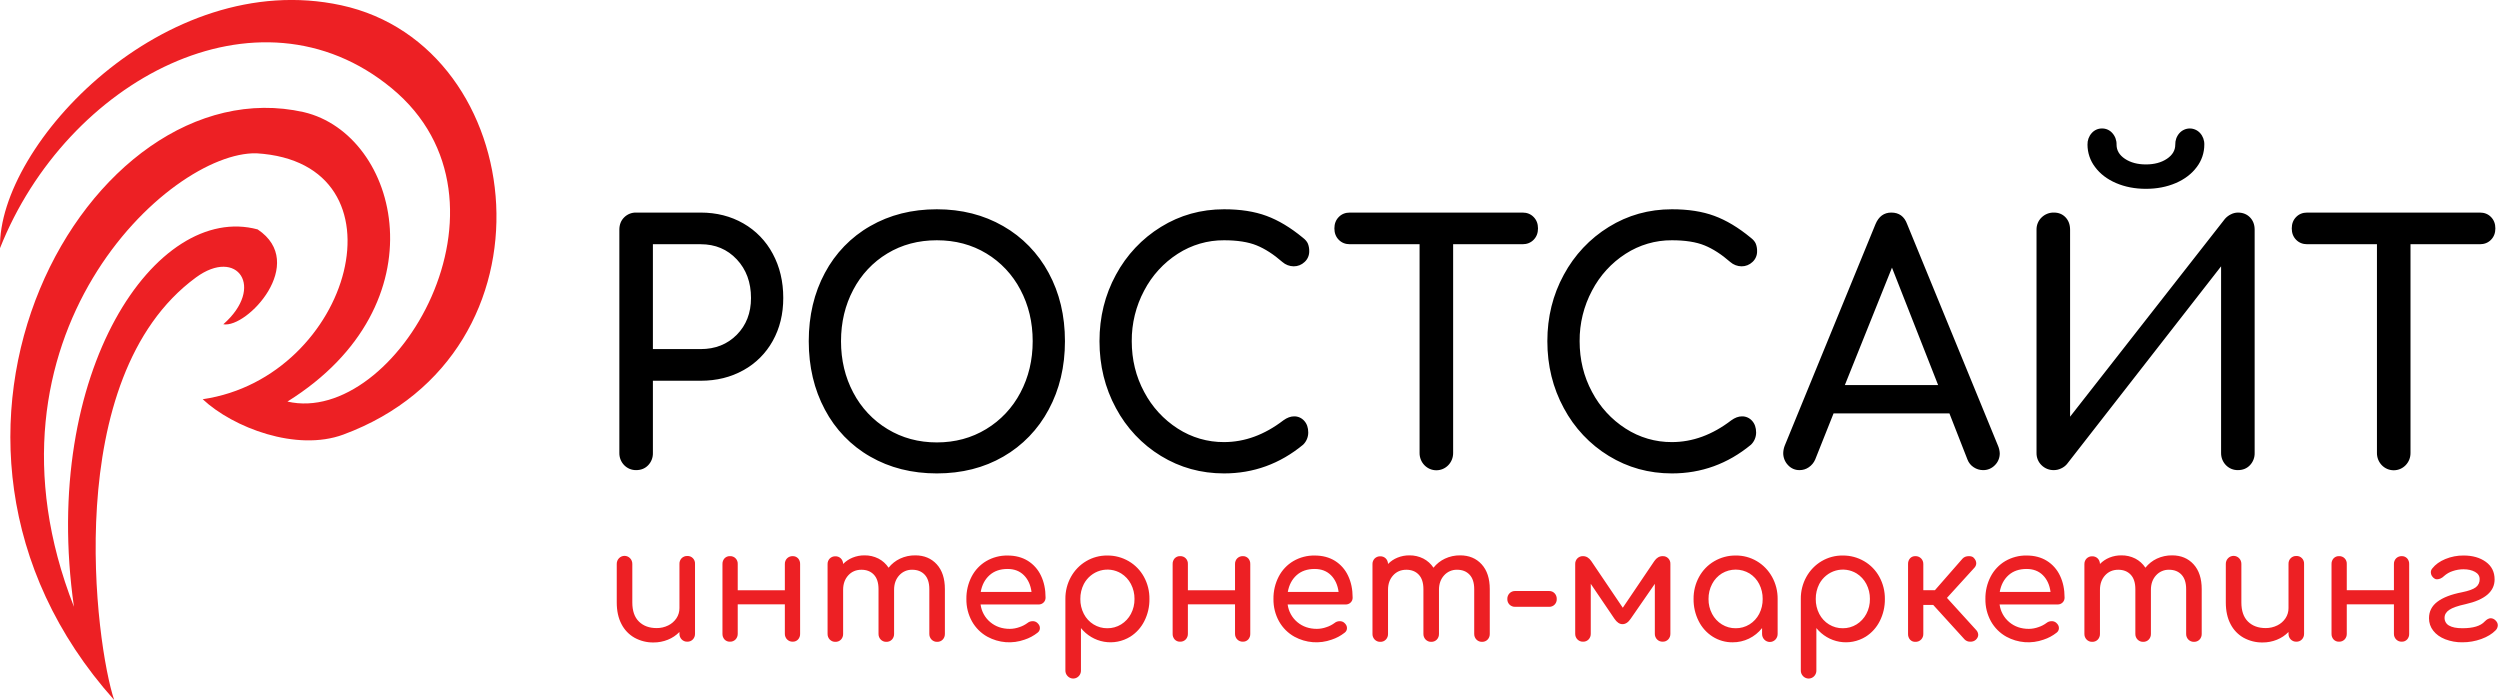 <svg width="200" height="56" viewBox="0 0 200 56" fill="none" xmlns="http://www.w3.org/2000/svg">
<g clip-path="url(#clip0)">
<path d="M16.216 31.938C18.657 34.219 23.726 36.149 27.467 34.766C45.145 28.228 42.455 3.699 27.291 0.42C13.182 -2.63 -0.188 11.566 0.001 19.852C5.326 6.424 20.629 -1.773 31.334 7.059C42.301 16.106 31.645 34.121 22.995 32.125C35.451 24.357 31.95 10.77 24.306 8.972C7.081 5.094 -9.721 34.92 9.134 55.999C7.67 51.654 4.75 30.209 15.676 22.197C19 19.76 21.223 22.995 17.865 25.942C19.77 26.275 24.643 21.045 20.613 18.353C12.505 16.163 3.234 29.705 5.915 48.54C-2.536 26.969 13.524 12.089 20.521 12.264C32.906 13.015 28.18 30.186 16.216 31.938Z" fill="#ED2024"/>
<path d="M52.232 36.238V30.46H56.053C57.326 30.46 58.466 30.179 59.473 29.616C60.457 29.076 61.272 28.262 61.822 27.268C62.381 26.265 62.661 25.122 62.661 23.838C62.661 22.519 62.382 21.341 61.822 20.303C61.28 19.283 60.465 18.442 59.473 17.876C58.466 17.296 57.326 17.006 56.053 17.006H50.89C50.714 17.001 50.539 17.033 50.375 17.098C50.211 17.164 50.061 17.263 49.935 17.388C49.677 17.643 49.548 17.973 49.548 18.378V36.238C49.545 36.419 49.578 36.598 49.644 36.766C49.711 36.933 49.81 37.086 49.935 37.214C50.06 37.342 50.209 37.443 50.373 37.511C50.537 37.578 50.713 37.612 50.89 37.609C51.286 37.609 51.608 37.477 51.858 37.214C51.981 37.085 52.077 36.932 52.142 36.764C52.206 36.597 52.237 36.417 52.232 36.238ZM56.053 27.927H52.232V19.538H56.053C57.223 19.538 58.187 19.943 58.944 20.752C59.702 21.561 60.08 22.59 60.08 23.838C60.08 25.035 59.701 26.015 58.944 26.78C58.187 27.545 57.223 27.927 56.053 27.927ZM74.948 16.742C72.952 16.742 71.175 17.19 69.618 18.087C68.085 18.959 66.827 20.258 65.991 21.833C65.13 23.434 64.7 25.254 64.7 27.294C64.7 29.334 65.13 31.159 65.991 32.768C66.824 34.349 68.082 35.654 69.618 36.528C71.175 37.425 72.952 37.873 74.948 37.873C76.944 37.873 78.717 37.425 80.266 36.528C81.797 35.649 83.055 34.346 83.893 32.768C84.762 31.159 85.196 29.334 85.196 27.294C85.197 25.254 84.762 23.434 83.893 21.833C83.049 20.259 81.787 18.96 80.253 18.087C78.695 17.19 76.927 16.742 74.948 16.742ZM74.948 19.222C76.428 19.222 77.749 19.573 78.911 20.277C80.062 20.97 81.004 21.974 81.634 23.179C82.288 24.41 82.615 25.782 82.615 27.294C82.615 28.807 82.288 30.179 81.634 31.41C81.001 32.619 80.054 33.628 78.898 34.325C77.727 35.037 76.411 35.393 74.948 35.393C73.486 35.393 72.169 35.037 70.999 34.325C69.843 33.628 68.896 32.619 68.262 31.41C67.608 30.179 67.281 28.807 67.281 27.294C67.282 25.782 67.609 24.41 68.262 23.179C68.892 21.974 69.834 20.97 70.986 20.277C72.147 19.574 73.468 19.222 74.948 19.222ZM97.923 16.742C96.081 16.742 94.399 17.212 92.876 18.153C91.366 19.081 90.123 20.401 89.275 21.979C88.397 23.588 87.959 25.36 87.959 27.294C87.959 29.247 88.397 31.032 89.275 32.65C90.118 34.231 91.362 35.553 92.876 36.475C94.399 37.407 96.081 37.873 97.923 37.873C100.281 37.873 102.389 37.108 104.247 35.578C104.377 35.453 104.481 35.301 104.552 35.134C104.623 34.966 104.66 34.785 104.66 34.602C104.66 34.215 104.553 33.903 104.337 33.665C104.235 33.55 104.109 33.458 103.969 33.397C103.829 33.335 103.677 33.305 103.524 33.309C103.249 33.309 102.965 33.415 102.672 33.626C101.158 34.787 99.575 35.367 97.923 35.367C96.612 35.376 95.326 35.001 94.218 34.285C93.09 33.563 92.165 32.554 91.534 31.357C90.871 30.126 90.54 28.772 90.54 27.294C90.529 25.88 90.871 24.486 91.534 23.245C92.162 22.042 93.088 21.028 94.218 20.303C95.326 19.588 96.612 19.212 97.923 19.222C98.99 19.222 99.859 19.358 100.53 19.631C101.201 19.903 101.889 20.347 102.595 20.963C102.847 21.183 103.167 21.304 103.499 21.306C103.819 21.308 104.128 21.186 104.363 20.963C104.484 20.855 104.581 20.721 104.646 20.57C104.71 20.42 104.742 20.257 104.738 20.092C104.742 19.889 104.707 19.688 104.634 19.499C104.566 19.332 104.428 19.169 104.221 19.011C103.24 18.202 102.272 17.622 101.317 17.27C100.362 16.917 99.231 16.741 97.923 16.742ZM121.801 17.006H107.99C107.629 17.006 107.332 17.124 107.1 17.362C106.867 17.599 106.751 17.903 106.751 18.272C106.751 18.641 106.867 18.945 107.1 19.182C107.332 19.42 107.629 19.538 107.99 19.538H113.566V36.238C113.564 36.419 113.598 36.599 113.665 36.767C113.731 36.934 113.83 37.087 113.955 37.216C114.08 37.345 114.228 37.447 114.392 37.517C114.555 37.586 114.731 37.622 114.908 37.622C115.086 37.622 115.261 37.586 115.425 37.517C115.589 37.447 115.737 37.345 115.862 37.216C115.987 37.087 116.085 36.934 116.152 36.767C116.219 36.599 116.252 36.419 116.251 36.238V19.538H121.801C122.162 19.538 122.459 19.42 122.691 19.182C122.924 18.945 123.04 18.641 123.04 18.272C123.04 17.903 122.924 17.599 122.691 17.362C122.459 17.124 122.162 17.006 121.801 17.006ZM133.753 16.742C131.911 16.742 130.229 17.212 128.706 18.153C127.196 19.081 125.953 20.401 125.105 21.979C124.227 23.588 123.788 25.36 123.788 27.294C123.788 29.247 124.227 31.032 125.105 32.65C125.948 34.231 127.192 35.553 128.706 36.475C130.229 37.407 131.911 37.873 133.753 37.873C136.11 37.873 138.219 37.108 140.077 35.578C140.207 35.453 140.311 35.301 140.382 35.134C140.453 34.966 140.49 34.785 140.49 34.602C140.49 34.215 140.382 33.903 140.167 33.665C140.065 33.55 139.939 33.458 139.799 33.397C139.659 33.335 139.507 33.305 139.354 33.309C139.079 33.309 138.795 33.415 138.502 33.626C136.988 34.787 135.405 35.367 133.753 35.367C132.442 35.376 131.156 35.001 130.048 34.285C128.92 33.563 127.995 32.554 127.364 31.357C126.701 30.126 126.37 28.772 126.37 27.294C126.359 25.88 126.701 24.486 127.364 23.245C127.992 22.042 128.918 21.028 130.048 20.303C131.156 19.588 132.442 19.212 133.753 19.222C134.82 19.222 135.689 19.358 136.36 19.631C137.031 19.903 137.719 20.347 138.425 20.963C138.677 21.183 138.997 21.304 139.328 21.306C139.649 21.308 139.958 21.186 140.193 20.963C140.314 20.855 140.411 20.721 140.475 20.57C140.54 20.42 140.572 20.257 140.567 20.092C140.572 19.889 140.537 19.688 140.464 19.499C140.396 19.332 140.258 19.169 140.051 19.011C139.07 18.202 138.102 17.622 137.147 17.27C136.192 16.917 135.06 16.741 133.753 16.742ZM159.851 35.684L152.571 17.929C152.347 17.314 151.925 17.006 151.306 17.006C150.721 17.006 150.299 17.314 150.041 17.929L142.787 35.631C142.709 35.823 142.665 36.029 142.658 36.238C142.654 36.596 142.789 36.943 143.033 37.2C143.152 37.334 143.298 37.439 143.46 37.51C143.623 37.58 143.798 37.614 143.975 37.609C144.232 37.61 144.484 37.532 144.698 37.385C144.924 37.233 145.103 37.018 145.214 36.765L146.685 33.072H155.953L157.398 36.765C157.496 37.022 157.672 37.24 157.902 37.385C158.121 37.531 158.376 37.608 158.637 37.609C158.815 37.614 158.991 37.581 159.155 37.513C159.319 37.444 159.468 37.343 159.592 37.214C159.717 37.091 159.816 36.943 159.882 36.78C159.949 36.616 159.982 36.441 159.98 36.264C159.971 36.064 159.927 35.868 159.851 35.684ZM147.589 30.803L151.358 21.411L155.049 30.803H147.589ZM177.997 17.507L165.607 33.336V18.378C165.607 17.973 165.486 17.643 165.245 17.388C165.004 17.133 164.694 17.006 164.316 17.006C164.133 17 163.95 17.033 163.78 17.101C163.609 17.169 163.453 17.271 163.322 17.401C163.192 17.526 163.09 17.678 163.021 17.846C162.952 18.014 162.918 18.195 162.922 18.378V36.238C162.918 36.42 162.952 36.601 163.021 36.769C163.09 36.937 163.192 37.089 163.322 37.214C163.453 37.344 163.609 37.446 163.78 37.514C163.95 37.582 164.133 37.614 164.316 37.609C164.512 37.608 164.706 37.563 164.884 37.477C165.061 37.399 165.22 37.282 165.348 37.135L177.687 21.306V36.238C177.685 36.419 177.718 36.598 177.784 36.766C177.851 36.933 177.95 37.086 178.075 37.214C178.2 37.342 178.349 37.443 178.513 37.511C178.677 37.578 178.853 37.612 179.03 37.609C179.426 37.609 179.749 37.477 179.998 37.214C180.121 37.085 180.217 36.932 180.281 36.764C180.346 36.597 180.377 36.417 180.372 36.238V18.378C180.372 17.973 180.247 17.643 179.998 17.388C179.748 17.133 179.426 17.006 179.03 17.006C178.832 17.008 178.638 17.058 178.462 17.151C178.286 17.237 178.128 17.358 177.997 17.507ZM168.162 10.278C168.007 10.276 167.852 10.307 167.71 10.371C167.567 10.435 167.44 10.529 167.336 10.648C167.111 10.899 166.99 11.23 167 11.571C167 12.222 167.214 12.853 167.607 13.365C168.011 13.91 168.571 14.337 169.285 14.645C169.999 14.952 170.795 15.106 171.673 15.106C172.551 15.106 173.346 14.952 174.061 14.645C174.775 14.337 175.334 13.91 175.739 13.365C176.132 12.853 176.345 12.222 176.345 11.571C176.355 11.23 176.235 10.899 176.01 10.648C175.904 10.531 175.777 10.438 175.634 10.375C175.492 10.311 175.339 10.278 175.184 10.278C175.028 10.278 174.875 10.311 174.733 10.375C174.591 10.438 174.463 10.531 174.357 10.648C174.132 10.899 174.012 11.23 174.022 11.571C174.022 12.029 173.798 12.407 173.351 12.706C172.903 13.005 172.344 13.154 171.673 13.154C171.002 13.154 170.443 13.004 169.995 12.706C169.547 12.407 169.324 12.029 169.324 11.571C169.334 11.23 169.214 10.899 168.988 10.648C168.884 10.529 168.757 10.435 168.615 10.371C168.472 10.307 168.318 10.276 168.162 10.278ZM198.39 17.006H184.58C184.218 17.006 183.922 17.124 183.689 17.362C183.457 17.599 183.341 17.903 183.341 18.272C183.341 18.641 183.457 18.945 183.689 19.182C183.922 19.42 184.218 19.538 184.58 19.538H190.156V36.238C190.154 36.419 190.188 36.599 190.254 36.767C190.321 36.934 190.42 37.087 190.544 37.216C190.669 37.345 190.818 37.447 190.981 37.517C191.145 37.586 191.321 37.622 191.498 37.622C191.675 37.622 191.851 37.586 192.015 37.517C192.178 37.447 192.327 37.345 192.452 37.216C192.576 37.087 192.675 36.934 192.742 36.767C192.808 36.599 192.842 36.419 192.84 36.238V19.538H198.39C198.752 19.538 199.049 19.42 199.281 19.182C199.513 18.945 199.629 18.641 199.629 18.272C199.629 17.903 199.513 17.599 199.281 17.362C199.049 17.124 198.752 17.006 198.39 17.006Z" fill="black"/>
<path d="M54.978 44.479C54.896 44.477 54.815 44.491 54.738 44.521C54.662 44.551 54.592 44.596 54.533 44.654C54.474 44.715 54.427 44.787 54.397 44.867C54.366 44.946 54.352 45.032 54.356 45.117V48.645C54.359 48.934 54.276 49.218 54.118 49.458C53.952 49.706 53.725 49.905 53.459 50.034C53.168 50.178 52.849 50.251 52.525 50.246C51.94 50.246 51.47 50.073 51.116 49.727C50.762 49.381 50.585 48.87 50.585 48.195V45.117C50.587 45.033 50.572 44.949 50.541 44.87C50.511 44.791 50.465 44.72 50.407 44.659C50.349 44.599 50.28 44.551 50.203 44.518C50.127 44.486 50.045 44.469 49.962 44.469C49.88 44.469 49.798 44.486 49.721 44.518C49.645 44.551 49.576 44.599 49.518 44.659C49.46 44.72 49.414 44.791 49.384 44.87C49.353 44.949 49.339 45.033 49.34 45.117V48.194C49.34 48.87 49.466 49.448 49.718 49.927C49.955 50.39 50.32 50.771 50.768 51.022C51.233 51.276 51.754 51.406 52.281 51.397C52.674 51.4 53.063 51.325 53.428 51.178C53.776 51.039 54.092 50.828 54.356 50.559V50.696C54.354 50.781 54.368 50.865 54.398 50.943C54.429 51.022 54.474 51.093 54.533 51.153C54.591 51.212 54.66 51.259 54.737 51.291C54.814 51.322 54.896 51.337 54.978 51.334C55.062 51.338 55.145 51.324 55.223 51.293C55.301 51.261 55.371 51.214 55.43 51.153C55.487 51.092 55.531 51.021 55.561 50.942C55.59 50.864 55.604 50.78 55.601 50.696V45.117C55.606 45.032 55.594 44.947 55.565 44.867C55.535 44.788 55.489 44.715 55.431 44.655C55.372 44.594 55.301 44.548 55.223 44.517C55.145 44.487 55.062 44.474 54.978 44.479ZM63.411 44.492C63.329 44.489 63.248 44.503 63.171 44.533C63.094 44.563 63.025 44.609 62.966 44.667C62.906 44.727 62.86 44.8 62.829 44.879C62.799 44.959 62.785 45.044 62.788 45.13V47.219H59.018V45.13C59.023 45.045 59.011 44.96 58.981 44.88C58.952 44.8 58.906 44.728 58.847 44.667C58.788 44.607 58.718 44.56 58.64 44.53C58.562 44.5 58.478 44.487 58.395 44.492C58.315 44.488 58.235 44.502 58.16 44.532C58.086 44.563 58.018 44.608 57.962 44.667C57.906 44.729 57.863 44.802 57.834 44.882C57.806 44.961 57.794 45.045 57.797 45.13V50.697C57.794 50.781 57.806 50.865 57.834 50.945C57.863 51.024 57.906 51.097 57.962 51.159C58.018 51.218 58.086 51.264 58.16 51.294C58.235 51.324 58.315 51.338 58.395 51.334C58.479 51.338 58.562 51.324 58.64 51.293C58.718 51.261 58.788 51.214 58.847 51.153C58.903 51.092 58.948 51.021 58.977 50.942C59.007 50.864 59.02 50.78 59.018 50.697V48.345H62.788V50.696C62.786 50.781 62.8 50.865 62.831 50.943C62.861 51.022 62.907 51.093 62.965 51.153C63.023 51.212 63.093 51.259 63.17 51.291C63.246 51.322 63.328 51.337 63.411 51.334C63.491 51.338 63.571 51.324 63.646 51.294C63.721 51.264 63.788 51.218 63.844 51.159C63.901 51.097 63.944 51.024 63.972 50.945C64 50.865 64.013 50.781 64.009 50.696V45.13C64.013 45.045 64 44.961 63.972 44.882C63.944 44.802 63.901 44.729 63.844 44.667C63.788 44.608 63.721 44.563 63.646 44.532C63.571 44.502 63.491 44.488 63.411 44.492ZM73.223 44.429C72.802 44.423 72.385 44.513 72.002 44.692C71.647 44.859 71.334 45.107 71.087 45.417C70.882 45.107 70.603 44.855 70.276 44.686C69.929 44.511 69.546 44.423 69.159 44.429C68.833 44.426 68.51 44.488 68.207 44.611C67.924 44.725 67.666 44.898 67.45 45.117C67.449 44.95 67.383 44.791 67.267 44.673C67.209 44.617 67.14 44.572 67.064 44.543C66.989 44.514 66.909 44.501 66.828 44.504C66.746 44.502 66.665 44.516 66.588 44.546C66.512 44.576 66.442 44.621 66.382 44.679C66.323 44.74 66.277 44.812 66.246 44.892C66.216 44.971 66.202 45.057 66.206 45.142V50.709C66.203 50.793 66.218 50.877 66.248 50.956C66.278 51.034 66.324 51.105 66.382 51.165C66.441 51.225 66.51 51.272 66.587 51.303C66.664 51.334 66.746 51.349 66.828 51.347C66.912 51.35 66.995 51.336 67.073 51.305C67.15 51.274 67.221 51.226 67.28 51.165C67.336 51.105 67.381 51.033 67.41 50.955C67.439 50.876 67.453 50.793 67.45 50.709V47.181C67.45 46.714 67.587 46.331 67.859 46.03C68.132 45.73 68.484 45.58 68.915 45.58C69.33 45.58 69.661 45.711 69.91 45.974C70.158 46.237 70.282 46.622 70.282 47.131V50.709C70.279 50.793 70.294 50.877 70.324 50.955C70.354 51.034 70.4 51.105 70.458 51.165C70.517 51.224 70.586 51.271 70.663 51.303C70.74 51.334 70.822 51.349 70.904 51.347C70.988 51.35 71.071 51.336 71.149 51.305C71.227 51.274 71.297 51.226 71.356 51.165C71.412 51.105 71.457 51.033 71.486 50.955C71.516 50.876 71.529 50.793 71.527 50.709V47.181C71.527 46.714 71.663 46.331 71.936 46.03C72.068 45.883 72.229 45.766 72.409 45.688C72.589 45.611 72.784 45.574 72.979 45.58C73.394 45.58 73.725 45.711 73.974 45.974C74.222 46.237 74.346 46.622 74.346 47.131V50.709C74.343 50.793 74.358 50.877 74.388 50.955C74.418 51.034 74.464 51.105 74.522 51.165C74.581 51.224 74.65 51.271 74.727 51.303C74.803 51.334 74.885 51.349 74.968 51.347C75.052 51.35 75.135 51.336 75.213 51.305C75.29 51.274 75.361 51.226 75.42 51.165C75.477 51.105 75.521 51.033 75.55 50.955C75.579 50.876 75.593 50.793 75.591 50.709V47.131C75.591 46.281 75.373 45.618 74.938 45.142C74.502 44.667 73.931 44.429 73.223 44.429ZM83.645 47.807C83.645 47.148 83.523 46.564 83.279 46.055C83.049 45.563 82.685 45.151 82.229 44.867C81.774 44.584 81.232 44.442 80.606 44.442C80.01 44.432 79.422 44.585 78.903 44.886C78.407 45.178 78.001 45.607 77.732 46.124C77.446 46.677 77.301 47.294 77.311 47.919C77.301 48.545 77.455 49.163 77.757 49.708C78.049 50.229 78.478 50.656 78.995 50.94C79.448 51.186 79.946 51.334 80.457 51.374C80.969 51.414 81.483 51.345 81.967 51.172C82.339 51.051 82.688 50.865 82.998 50.621C83.058 50.58 83.107 50.524 83.141 50.459C83.175 50.393 83.193 50.32 83.193 50.246C83.193 50.088 83.12 49.946 82.974 49.821C82.872 49.733 82.741 49.688 82.608 49.696C82.462 49.693 82.32 49.741 82.205 49.834C82.007 49.981 81.786 50.096 81.552 50.171C81.307 50.26 81.049 50.306 80.789 50.309C80.171 50.309 79.648 50.13 79.221 49.771C78.796 49.418 78.519 48.912 78.446 48.358H83.084C83.157 48.36 83.231 48.348 83.3 48.321C83.369 48.294 83.433 48.254 83.486 48.201C83.538 48.151 83.579 48.09 83.606 48.022C83.634 47.954 83.647 47.88 83.645 47.807ZM80.606 45.517C81.143 45.517 81.578 45.684 81.912 46.018C82.245 46.352 82.449 46.798 82.522 47.356H78.458C78.556 46.798 78.79 46.352 79.16 46.018C79.53 45.684 80.012 45.517 80.606 45.517ZM88.587 44.442C87.997 44.433 87.415 44.587 86.903 44.888C86.391 45.188 85.967 45.624 85.677 46.149C85.377 46.688 85.224 47.299 85.231 47.919V53.624C85.228 53.709 85.242 53.794 85.272 53.874C85.302 53.954 85.349 54.026 85.408 54.087C85.495 54.18 85.608 54.243 85.731 54.27C85.854 54.296 85.983 54.283 86.099 54.233C86.215 54.182 86.313 54.097 86.38 53.988C86.448 53.879 86.481 53.752 86.476 53.624V50.246C86.944 50.825 87.6 51.214 88.325 51.34C89.05 51.466 89.795 51.322 90.424 50.934C90.902 50.632 91.29 50.201 91.546 49.689C91.823 49.143 91.964 48.535 91.955 47.919C91.963 47.3 91.812 46.69 91.516 46.149C91.23 45.627 90.811 45.195 90.302 44.898C89.781 44.593 89.189 44.435 88.587 44.442ZM88.587 50.259C88.198 50.264 87.816 50.157 87.483 49.952C87.155 49.75 86.887 49.46 86.708 49.114C86.518 48.746 86.421 48.335 86.427 47.919C86.422 47.501 86.518 47.089 86.708 46.718C86.846 46.459 87.033 46.23 87.259 46.046C87.485 45.861 87.746 45.726 88.024 45.647C88.303 45.568 88.594 45.548 88.881 45.587C89.167 45.626 89.443 45.723 89.692 45.874C90.022 46.079 90.291 46.37 90.473 46.718C90.667 47.087 90.765 47.501 90.76 47.919C90.766 48.336 90.667 48.748 90.473 49.114C90.29 49.459 90.021 49.749 89.692 49.952C89.359 50.157 88.976 50.264 88.587 50.259ZM99.424 44.492C99.343 44.489 99.261 44.503 99.184 44.533C99.108 44.563 99.038 44.609 98.979 44.667C98.919 44.727 98.873 44.8 98.843 44.879C98.812 44.959 98.798 45.044 98.802 45.13V47.219H95.031V45.13C95.036 45.045 95.024 44.959 94.994 44.88C94.965 44.8 94.919 44.728 94.86 44.667C94.802 44.607 94.731 44.56 94.653 44.53C94.575 44.5 94.492 44.487 94.408 44.492C94.328 44.488 94.248 44.502 94.174 44.532C94.099 44.563 94.031 44.608 93.975 44.667C93.919 44.729 93.876 44.802 93.848 44.882C93.819 44.961 93.807 45.045 93.811 45.13V50.697C93.807 50.781 93.819 50.865 93.848 50.945C93.876 51.024 93.919 51.097 93.975 51.159C94.031 51.218 94.099 51.264 94.174 51.294C94.248 51.324 94.328 51.338 94.408 51.334C94.492 51.338 94.575 51.324 94.653 51.293C94.731 51.261 94.801 51.214 94.86 51.153C94.917 51.092 94.961 51.021 94.99 50.942C95.02 50.864 95.034 50.78 95.031 50.697V48.345H98.802V50.696C98.799 50.781 98.814 50.865 98.844 50.943C98.874 51.022 98.92 51.093 98.978 51.153C99.037 51.213 99.106 51.26 99.183 51.291C99.26 51.322 99.342 51.337 99.424 51.334C99.505 51.338 99.585 51.324 99.659 51.294C99.734 51.264 99.801 51.218 99.858 51.159C99.913 51.097 99.957 51.024 99.985 50.945C100.013 50.865 100.026 50.781 100.022 50.696V45.13C100.026 45.045 100.013 44.961 99.985 44.882C99.957 44.802 99.913 44.729 99.858 44.667C99.801 44.608 99.734 44.563 99.659 44.532C99.585 44.502 99.505 44.488 99.424 44.492ZM108.211 47.807C108.211 47.148 108.089 46.564 107.845 46.055C107.616 45.563 107.251 45.151 106.796 44.867C106.34 44.584 105.799 44.442 105.172 44.442C104.576 44.432 103.988 44.585 103.47 44.886C102.973 45.178 102.567 45.607 102.298 46.124C102.012 46.677 101.867 47.294 101.877 47.919C101.867 48.546 102.021 49.163 102.323 49.708C102.615 50.229 103.044 50.656 103.561 50.94C104.014 51.186 104.512 51.334 105.023 51.374C105.535 51.414 106.049 51.345 106.533 51.172C106.905 51.051 107.254 50.865 107.564 50.621C107.624 50.58 107.673 50.524 107.708 50.459C107.742 50.393 107.759 50.32 107.759 50.246C107.759 50.088 107.686 49.946 107.54 49.821C107.438 49.733 107.307 49.688 107.173 49.696C107.028 49.693 106.885 49.742 106.771 49.834C106.573 49.981 106.352 50.096 106.118 50.171C105.873 50.26 105.615 50.306 105.355 50.309C104.737 50.309 104.214 50.13 103.787 49.771C103.363 49.418 103.086 48.912 103.012 48.358H107.65C107.724 48.36 107.797 48.348 107.866 48.321C107.936 48.294 107.999 48.254 108.052 48.201C108.104 48.151 108.145 48.09 108.173 48.022C108.2 47.954 108.213 47.88 108.211 47.807ZM105.172 45.517C105.709 45.517 106.144 45.684 106.478 46.018C106.811 46.352 107.015 46.798 107.088 47.356H103.024C103.122 46.798 103.356 46.352 103.726 46.018C104.096 45.684 104.578 45.517 105.172 45.517ZM116.814 44.429C116.394 44.423 115.977 44.513 115.594 44.692C115.239 44.859 114.925 45.107 114.679 45.417C114.474 45.107 114.195 44.855 113.867 44.686C113.52 44.511 113.137 44.423 112.75 44.429C112.425 44.426 112.102 44.488 111.799 44.611C111.515 44.725 111.258 44.898 111.042 45.117C111.041 44.95 110.975 44.791 110.859 44.673C110.8 44.616 110.731 44.572 110.656 44.543C110.58 44.514 110.5 44.501 110.419 44.504C110.338 44.502 110.256 44.516 110.18 44.546C110.103 44.576 110.033 44.621 109.974 44.679C109.915 44.74 109.869 44.812 109.838 44.892C109.808 44.971 109.794 45.057 109.798 45.142V50.709C109.795 50.793 109.809 50.877 109.84 50.956C109.87 51.034 109.916 51.105 109.974 51.165C110.032 51.225 110.102 51.272 110.178 51.303C110.255 51.334 110.337 51.349 110.419 51.347C110.503 51.351 110.586 51.336 110.664 51.305C110.742 51.274 110.813 51.226 110.871 51.165C110.928 51.105 110.972 51.033 111.002 50.955C111.031 50.876 111.045 50.793 111.042 50.709V47.181C111.042 46.714 111.178 46.331 111.451 46.03C111.724 45.73 112.075 45.58 112.506 45.58C112.922 45.58 113.253 45.711 113.501 45.974C113.749 46.237 113.873 46.622 113.873 47.131V50.709C113.871 50.793 113.885 50.877 113.916 50.955C113.946 51.034 113.992 51.105 114.05 51.165C114.108 51.224 114.178 51.271 114.255 51.303C114.331 51.334 114.413 51.349 114.496 51.347C114.579 51.35 114.663 51.336 114.74 51.305C114.818 51.274 114.889 51.226 114.948 51.165C115.004 51.105 115.049 51.033 115.078 50.955C115.107 50.876 115.121 50.793 115.118 50.709V47.181C115.118 46.714 115.255 46.331 115.527 46.03C115.659 45.883 115.821 45.766 116.001 45.689C116.181 45.611 116.375 45.574 116.57 45.58C116.986 45.58 117.317 45.711 117.565 45.974C117.813 46.237 117.937 46.622 117.937 47.131V50.709C117.935 50.793 117.949 50.877 117.98 50.955C118.01 51.034 118.056 51.105 118.114 51.165C118.172 51.224 118.242 51.271 118.318 51.303C118.395 51.334 118.477 51.349 118.56 51.347C118.643 51.35 118.727 51.336 118.804 51.305C118.882 51.274 118.953 51.226 119.011 51.165C119.068 51.105 119.112 51.033 119.142 50.955C119.171 50.876 119.185 50.793 119.182 50.709V47.131C119.182 46.281 118.965 45.618 118.529 45.142C118.094 44.667 117.522 44.429 116.814 44.429ZM123.929 47.281H121.208C121.125 47.279 121.043 47.294 120.967 47.325C120.89 47.356 120.82 47.403 120.762 47.463C120.704 47.523 120.658 47.594 120.628 47.672C120.597 47.751 120.583 47.835 120.586 47.919C120.583 48.003 120.597 48.086 120.627 48.164C120.658 48.241 120.704 48.311 120.762 48.37C120.821 48.428 120.891 48.473 120.968 48.503C121.044 48.533 121.126 48.547 121.208 48.545H123.929C124.01 48.548 124.091 48.535 124.167 48.504C124.243 48.474 124.312 48.428 124.369 48.369C124.426 48.31 124.471 48.24 124.501 48.163C124.53 48.085 124.543 48.002 124.54 47.919C124.542 47.835 124.528 47.752 124.499 47.673C124.47 47.595 124.425 47.523 124.368 47.463C124.312 47.403 124.243 47.356 124.168 47.324C124.092 47.293 124.011 47.279 123.929 47.281ZM133.009 44.492C132.749 44.492 132.529 44.621 132.35 44.88L129.823 48.62L127.297 44.88C127.118 44.621 126.899 44.492 126.638 44.492C126.556 44.489 126.475 44.503 126.398 44.533C126.322 44.563 126.252 44.609 126.193 44.667C126.134 44.727 126.087 44.8 126.057 44.879C126.026 44.959 126.012 45.044 126.016 45.13V50.696C126.013 50.781 126.028 50.865 126.058 50.943C126.089 51.022 126.134 51.093 126.193 51.153C126.251 51.212 126.32 51.259 126.397 51.291C126.474 51.322 126.556 51.337 126.638 51.334C126.722 51.338 126.805 51.324 126.883 51.293C126.961 51.261 127.031 51.214 127.09 51.153C127.147 51.092 127.191 51.021 127.22 50.942C127.25 50.864 127.263 50.78 127.261 50.696V46.706L129.152 49.495C129.348 49.787 129.563 49.933 129.799 49.933C130.043 49.933 130.263 49.787 130.458 49.495L132.387 46.706V50.696C132.384 50.781 132.398 50.865 132.429 50.943C132.459 51.022 132.505 51.093 132.563 51.153C132.621 51.213 132.691 51.26 132.768 51.291C132.844 51.322 132.927 51.337 133.009 51.334C133.093 51.338 133.176 51.324 133.253 51.293C133.331 51.261 133.402 51.214 133.46 51.153C133.517 51.092 133.561 51.021 133.591 50.942C133.62 50.864 133.634 50.78 133.631 50.696V45.13C133.636 45.045 133.624 44.96 133.595 44.88C133.565 44.8 133.52 44.728 133.461 44.667C133.402 44.607 133.331 44.56 133.253 44.53C133.176 44.5 133.092 44.487 133.009 44.492ZM138.854 44.442C138.253 44.435 137.661 44.593 137.14 44.898C136.631 45.194 136.211 45.627 135.926 46.149C135.63 46.69 135.478 47.3 135.486 47.919C135.478 48.535 135.618 49.143 135.895 49.689C136.151 50.201 136.539 50.632 137.018 50.934C137.496 51.235 138.048 51.391 138.61 51.385C139.061 51.388 139.507 51.288 139.915 51.091C140.323 50.894 140.682 50.605 140.966 50.246V50.709C140.964 50.794 140.979 50.878 141.01 50.956C141.04 51.035 141.086 51.106 141.144 51.167C141.202 51.227 141.271 51.275 141.347 51.308C141.423 51.341 141.505 51.358 141.588 51.358C141.671 51.358 141.753 51.341 141.829 51.308C141.906 51.275 141.975 51.227 142.033 51.167C142.091 51.106 142.136 51.035 142.167 50.956C142.197 50.878 142.212 50.794 142.211 50.709V47.919C142.218 47.299 142.064 46.688 141.765 46.149C141.474 45.624 141.051 45.188 140.539 44.888C140.027 44.587 139.445 44.433 138.854 44.442ZM138.854 50.259C138.465 50.264 138.083 50.157 137.75 49.952C137.421 49.749 137.151 49.459 136.969 49.114C136.775 48.747 136.676 48.336 136.682 47.919C136.677 47.501 136.775 47.087 136.969 46.718C137.15 46.37 137.42 46.079 137.75 45.874C138.085 45.673 138.466 45.568 138.855 45.568C139.243 45.568 139.624 45.673 139.959 45.874C140.288 46.078 140.556 46.37 140.734 46.718C140.923 47.089 141.02 47.501 141.014 47.919C141.02 48.335 140.924 48.746 140.734 49.114C140.554 49.46 140.287 49.749 139.959 49.952C139.626 50.157 139.243 50.264 138.854 50.259ZM147.422 44.442C146.831 44.433 146.249 44.587 145.737 44.888C145.225 45.188 144.801 45.624 144.51 46.149C144.211 46.688 144.057 47.299 144.065 47.919V53.624C144.062 53.709 144.075 53.794 144.106 53.874C144.137 53.954 144.183 54.026 144.242 54.087C144.329 54.18 144.442 54.243 144.565 54.27C144.689 54.296 144.817 54.283 144.933 54.233C145.049 54.182 145.147 54.097 145.214 53.988C145.282 53.879 145.315 53.752 145.31 53.624V50.246C145.778 50.825 146.434 51.214 147.159 51.34C147.884 51.466 148.628 51.322 149.258 50.934C149.736 50.632 150.124 50.201 150.381 49.689C150.657 49.143 150.798 48.535 150.79 47.919C150.797 47.3 150.646 46.69 150.35 46.149C150.065 45.627 149.645 45.194 149.136 44.898C148.614 44.593 148.023 44.435 147.422 44.442ZM147.422 50.259C147.033 50.264 146.65 50.157 146.317 49.952C145.989 49.75 145.721 49.46 145.542 49.114C145.352 48.746 145.255 48.335 145.261 47.919C145.256 47.501 145.352 47.089 145.542 46.718C145.679 46.459 145.867 46.23 146.093 46.046C146.319 45.861 146.579 45.726 146.858 45.647C147.137 45.568 147.428 45.548 147.714 45.587C148.001 45.626 148.277 45.723 148.526 45.874C148.855 46.079 149.125 46.37 149.307 46.718C149.5 47.087 149.599 47.501 149.593 47.919C149.6 48.336 149.501 48.748 149.307 49.114C149.124 49.459 148.854 49.749 148.526 49.952C148.193 50.157 147.81 50.264 147.422 50.259ZM158.1 50.408L155.757 47.831L157.965 45.405C158.049 45.312 158.096 45.192 158.1 45.067C158.1 44.909 158.031 44.758 157.892 44.617C157.811 44.533 157.684 44.492 157.514 44.492C157.294 44.492 157.124 44.558 157.001 44.692L154.792 47.218H153.865V45.13C153.867 45.045 153.853 44.961 153.823 44.883C153.792 44.804 153.746 44.733 153.688 44.673C153.628 44.613 153.556 44.565 153.477 44.534C153.399 44.503 153.315 44.489 153.23 44.492C153.151 44.488 153.072 44.502 152.998 44.532C152.924 44.562 152.858 44.608 152.803 44.667C152.693 44.794 152.636 44.96 152.644 45.13V50.709C152.636 50.879 152.693 51.045 152.803 51.172C152.858 51.231 152.924 51.277 152.998 51.307C153.072 51.337 153.151 51.351 153.23 51.347C153.315 51.35 153.399 51.336 153.477 51.305C153.556 51.273 153.628 51.226 153.688 51.166C153.746 51.106 153.792 51.035 153.823 50.956C153.853 50.877 153.868 50.793 153.865 50.709V48.395H154.658L157.172 51.159C157.232 51.218 157.302 51.264 157.38 51.294C157.458 51.325 157.54 51.338 157.623 51.334C157.783 51.344 157.941 51.29 158.063 51.184C158.193 51.059 158.258 50.926 158.258 50.784C158.252 50.644 158.196 50.51 158.1 50.408ZM165.166 47.806C165.166 47.148 165.044 46.564 164.8 46.055C164.57 45.563 164.206 45.15 163.75 44.867C163.294 44.583 162.753 44.441 162.127 44.441C161.531 44.431 160.943 44.585 160.424 44.885C159.928 45.178 159.522 45.607 159.253 46.124C158.967 46.676 158.822 47.294 158.832 47.919C158.822 48.545 158.975 49.163 159.277 49.708C159.569 50.229 159.998 50.655 160.516 50.94C160.969 51.186 161.467 51.334 161.978 51.373C162.49 51.413 163.004 51.344 163.488 51.171C163.86 51.05 164.209 50.864 164.519 50.621C164.579 50.58 164.628 50.524 164.662 50.458C164.696 50.393 164.714 50.32 164.714 50.246C164.714 50.087 164.641 49.946 164.495 49.82C164.393 49.733 164.262 49.688 164.129 49.695C163.983 49.692 163.84 49.741 163.725 49.833C163.527 49.981 163.307 50.095 163.072 50.171C162.827 50.26 162.57 50.306 162.31 50.309C161.691 50.309 161.169 50.13 160.742 49.771C160.317 49.417 160.04 48.912 159.967 48.357H164.604C164.678 48.36 164.752 48.347 164.821 48.321C164.89 48.294 164.953 48.253 165.007 48.201C165.059 48.15 165.1 48.089 165.127 48.021C165.155 47.953 165.168 47.88 165.166 47.806ZM162.127 45.517C162.664 45.517 163.099 45.684 163.433 46.017C163.767 46.351 163.97 46.797 164.043 47.356H159.979C160.077 46.797 160.311 46.351 160.681 46.017C161.05 45.684 161.532 45.517 162.127 45.517ZM173.769 44.429C173.348 44.423 172.932 44.513 172.549 44.691C172.193 44.858 171.88 45.107 171.633 45.417C171.429 45.106 171.149 44.854 170.822 44.685C170.475 44.51 170.092 44.422 169.706 44.429C169.38 44.426 169.056 44.487 168.753 44.61C168.47 44.725 168.213 44.897 167.997 45.117C167.996 44.95 167.93 44.79 167.814 44.673C167.755 44.616 167.686 44.572 167.611 44.543C167.536 44.514 167.455 44.501 167.375 44.504C167.293 44.501 167.211 44.515 167.134 44.545C167.058 44.575 166.988 44.621 166.929 44.679C166.869 44.739 166.823 44.812 166.793 44.891C166.762 44.971 166.748 45.056 166.752 45.142V50.709C166.75 50.793 166.764 50.877 166.794 50.955C166.825 51.034 166.87 51.105 166.929 51.165C166.987 51.225 167.057 51.272 167.133 51.303C167.21 51.334 167.292 51.349 167.375 51.346C167.458 51.35 167.541 51.336 167.619 51.305C167.697 51.273 167.767 51.226 167.826 51.165C167.883 51.104 167.927 51.033 167.956 50.954C167.986 50.876 168 50.792 167.997 50.709V47.181C167.997 46.714 168.133 46.331 168.405 46.03C168.678 45.73 169.03 45.58 169.461 45.58C169.876 45.58 170.208 45.711 170.456 45.974C170.704 46.237 170.828 46.622 170.828 47.131V50.709C170.825 50.793 170.84 50.877 170.87 50.955C170.901 51.034 170.946 51.105 171.005 51.165C171.063 51.224 171.132 51.271 171.209 51.303C171.286 51.334 171.368 51.349 171.45 51.347C171.534 51.35 171.617 51.336 171.695 51.305C171.773 51.274 171.843 51.226 171.902 51.165C171.959 51.105 172.003 51.033 172.032 50.955C172.062 50.876 172.075 50.793 172.073 50.709V47.181C172.073 46.714 172.209 46.331 172.482 46.03C172.614 45.883 172.775 45.766 172.956 45.689C173.136 45.611 173.33 45.574 173.525 45.58C173.94 45.58 174.272 45.711 174.52 45.974C174.768 46.237 174.892 46.622 174.892 47.131V50.709C174.889 50.793 174.904 50.877 174.934 50.955C174.964 51.034 175.01 51.105 175.068 51.165C175.127 51.224 175.196 51.271 175.273 51.303C175.35 51.334 175.432 51.349 175.514 51.347C175.598 51.35 175.681 51.336 175.759 51.305C175.837 51.274 175.907 51.226 175.966 51.165C176.023 51.105 176.067 51.033 176.096 50.955C176.126 50.876 176.139 50.793 176.137 50.709V47.131C176.137 46.281 175.919 45.618 175.484 45.142C175.048 44.667 174.477 44.429 173.769 44.429ZM183.703 44.479C183.621 44.476 183.54 44.49 183.463 44.52C183.387 44.55 183.317 44.596 183.258 44.654C183.198 44.714 183.152 44.786 183.121 44.866C183.091 44.946 183.077 45.031 183.081 45.117V48.645C183.084 48.934 183.001 49.218 182.842 49.458C182.677 49.706 182.449 49.905 182.184 50.033C181.893 50.177 181.573 50.25 181.25 50.246C180.664 50.246 180.194 50.073 179.84 49.727C179.487 49.381 179.31 48.87 179.31 48.194V45.117C179.311 45.033 179.296 44.949 179.266 44.87C179.235 44.791 179.19 44.72 179.132 44.66C179.074 44.599 179.005 44.551 178.928 44.519C178.852 44.486 178.77 44.469 178.687 44.469C178.605 44.469 178.523 44.486 178.446 44.519C178.37 44.551 178.301 44.599 178.243 44.66C178.185 44.72 178.14 44.791 178.109 44.87C178.078 44.949 178.064 45.033 178.065 45.117V48.194C178.065 48.87 178.191 49.448 178.443 49.927C178.679 50.39 179.044 50.771 179.493 51.022C179.958 51.276 180.479 51.406 181.006 51.397C181.399 51.4 181.788 51.326 182.153 51.178C182.501 51.039 182.817 50.828 183.081 50.559V50.697C183.078 50.781 183.093 50.865 183.123 50.943C183.153 51.022 183.199 51.093 183.257 51.153C183.316 51.212 183.385 51.259 183.462 51.291C183.539 51.322 183.621 51.337 183.703 51.335C183.787 51.338 183.87 51.324 183.948 51.293C184.025 51.262 184.096 51.214 184.154 51.153C184.211 51.093 184.256 51.021 184.285 50.943C184.315 50.864 184.328 50.781 184.326 50.697V45.117C184.331 45.032 184.318 44.947 184.289 44.867C184.259 44.788 184.214 44.715 184.155 44.655C184.096 44.595 184.025 44.548 183.948 44.517C183.87 44.487 183.786 44.474 183.703 44.479ZM192.136 44.491C192.054 44.489 191.972 44.503 191.896 44.533C191.819 44.563 191.749 44.608 191.69 44.666C191.631 44.727 191.585 44.799 191.554 44.879C191.524 44.959 191.51 45.044 191.514 45.129V47.218H187.742V45.13C187.748 45.045 187.735 44.959 187.706 44.88C187.677 44.8 187.631 44.728 187.572 44.667C187.513 44.607 187.442 44.56 187.365 44.53C187.287 44.5 187.203 44.487 187.12 44.492C187.04 44.488 186.96 44.502 186.885 44.532C186.811 44.563 186.743 44.608 186.687 44.667C186.631 44.729 186.587 44.802 186.559 44.881C186.531 44.961 186.518 45.045 186.522 45.13V50.697C186.518 50.781 186.531 50.865 186.559 50.945C186.587 51.024 186.631 51.097 186.687 51.159C186.743 51.218 186.811 51.264 186.885 51.294C186.96 51.324 187.04 51.338 187.12 51.334C187.204 51.338 187.287 51.324 187.365 51.293C187.442 51.261 187.513 51.214 187.572 51.153C187.628 51.092 187.673 51.021 187.702 50.942C187.731 50.864 187.745 50.78 187.742 50.697V48.345H191.514V50.696C191.511 50.781 191.525 50.865 191.556 50.943C191.586 51.022 191.632 51.093 191.69 51.153C191.748 51.212 191.818 51.259 191.894 51.291C191.971 51.322 192.053 51.337 192.136 51.334C192.216 51.338 192.296 51.324 192.371 51.294C192.445 51.264 192.513 51.218 192.569 51.159C192.625 51.097 192.669 51.024 192.697 50.945C192.725 50.865 192.738 50.781 192.734 50.696V45.13C192.738 45.045 192.725 44.961 192.697 44.882C192.669 44.802 192.625 44.729 192.569 44.667C192.513 44.608 192.445 44.563 192.371 44.532C192.296 44.502 192.216 44.488 192.136 44.491ZM197.091 44.441C196.589 44.436 196.092 44.532 195.626 44.723C195.179 44.91 194.833 45.158 194.589 45.467C194.509 45.555 194.465 45.672 194.467 45.792C194.468 45.89 194.496 45.985 194.546 46.068C194.601 46.161 194.679 46.239 194.772 46.293C194.83 46.331 194.898 46.349 194.967 46.343C195.066 46.341 195.164 46.317 195.254 46.274C195.356 46.227 195.449 46.162 195.528 46.08C195.729 45.901 195.964 45.767 196.218 45.686C196.495 45.591 196.786 45.542 197.078 45.542C197.444 45.542 197.752 45.611 198 45.749C198.248 45.886 198.372 46.08 198.372 46.33C198.377 46.456 198.351 46.581 198.298 46.694C198.245 46.807 198.166 46.906 198.067 46.981C197.863 47.139 197.493 47.273 196.956 47.381C196.094 47.548 195.439 47.8 194.992 48.138C194.544 48.475 194.32 48.915 194.32 49.458C194.317 49.822 194.437 50.176 194.662 50.458C194.889 50.75 195.207 50.978 195.614 51.14C196.055 51.309 196.522 51.392 196.993 51.384C197.508 51.386 198.02 51.297 198.506 51.121C198.986 50.946 199.364 50.717 199.641 50.433C199.697 50.381 199.743 50.317 199.774 50.246C199.805 50.175 199.822 50.098 199.824 50.02C199.824 49.87 199.755 49.733 199.617 49.608C199.519 49.517 199.394 49.465 199.263 49.458C199.108 49.458 198.946 49.545 198.774 49.72C198.449 50.079 197.856 50.258 196.993 50.258C196.521 50.258 196.165 50.188 195.925 50.046C195.813 49.987 195.72 49.897 195.657 49.786C195.593 49.675 195.561 49.548 195.565 49.42C195.565 49.17 195.691 48.959 195.943 48.788C196.195 48.618 196.63 48.465 197.249 48.332C198.795 47.982 199.568 47.323 199.568 46.355C199.568 45.755 199.334 45.286 198.866 44.948C198.398 44.61 197.806 44.441 197.091 44.441Z" fill="#ED2024"/>
</g>
<defs>
<clipPath id="clip0">
<rect width="200" height="56" fill="white"/>
</clipPath>
</defs>
</svg>
